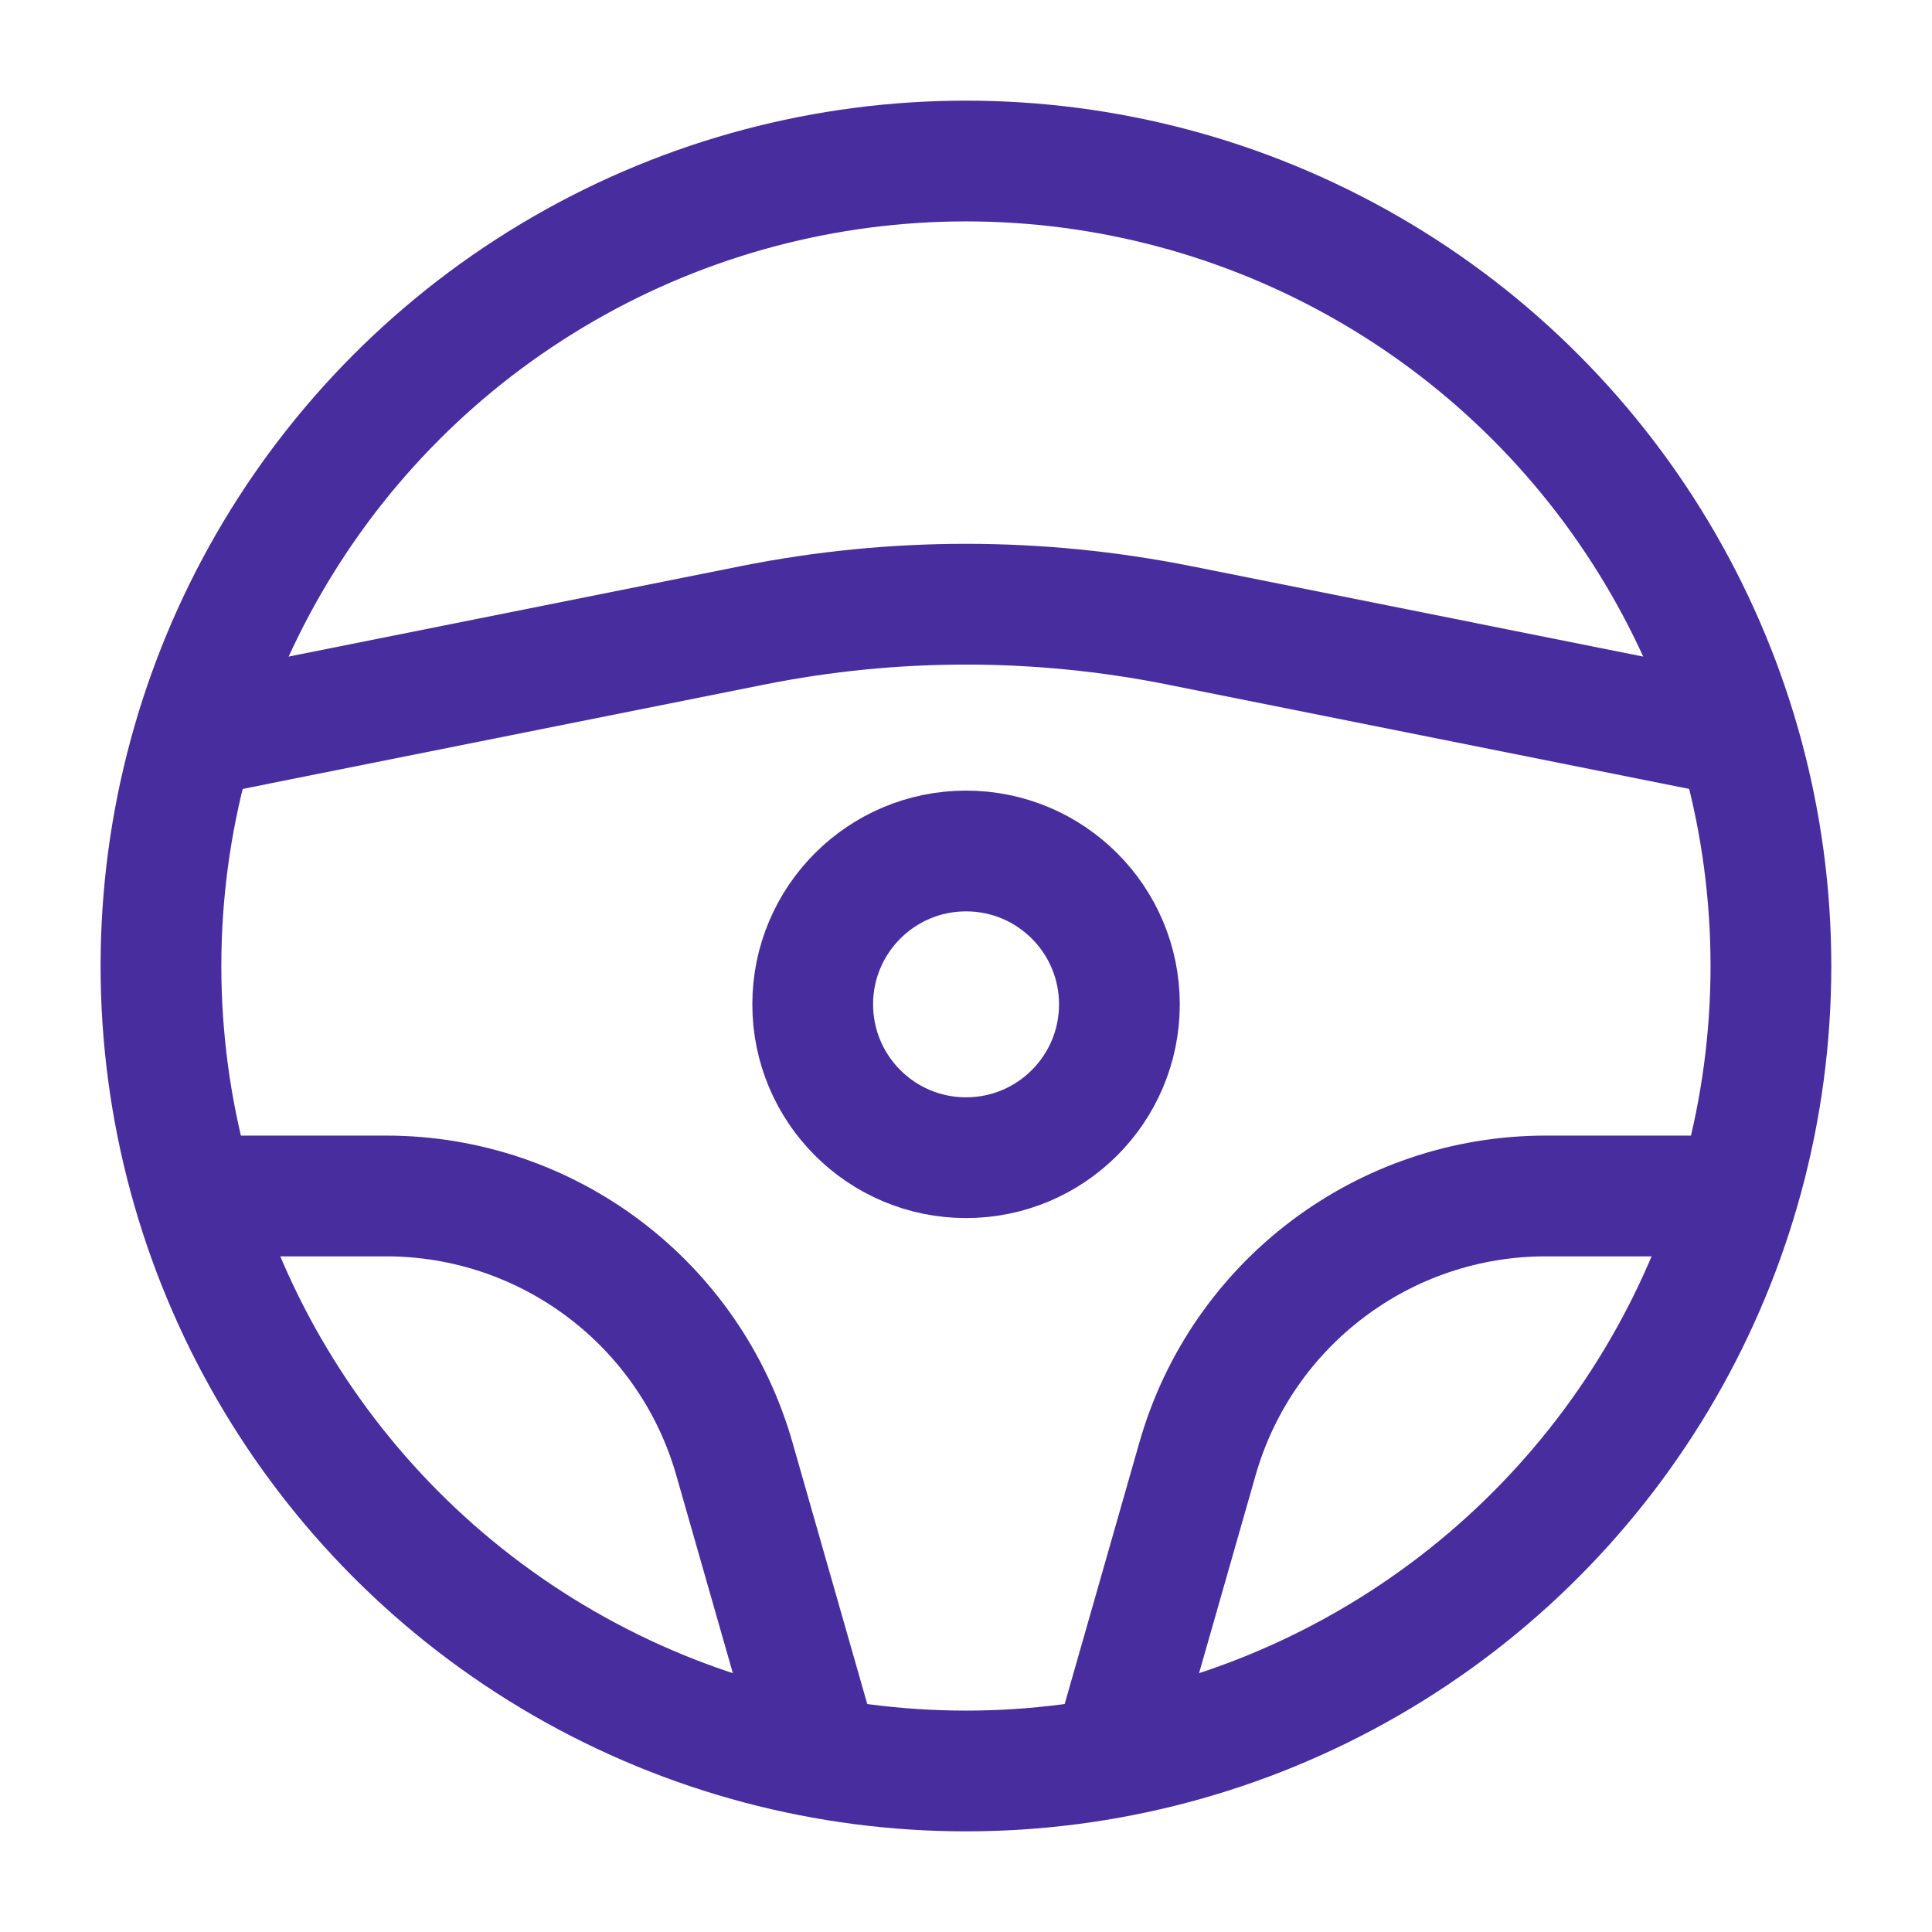 <svg width="32" height="32" viewBox="0 0 32 32" fill="none" xmlns="http://www.w3.org/2000/svg">
<circle cx="15.999" cy="16" r="13.333" stroke="#482D9F" stroke-width="2" stroke-linejoin="round"/>
<path d="M3.301 12.191L12.469 10.357C14.799 9.891 17.199 9.891 19.529 10.357L28.698 12.191" stroke="#482D9F" stroke-width="2" stroke-linejoin="round"/>
<path d="M3.301 19.809H6.394C9.073 19.809 11.427 21.585 12.163 24.161L13.46 28.698M28.698 19.809H25.604C22.925 19.809 20.571 21.585 19.835 24.161L18.539 28.698" stroke="#482D9F" stroke-width="2" stroke-linejoin="round"/>
<circle cx="16.001" cy="16.635" r="2.54" stroke="#482D9F" stroke-width="2" stroke-linejoin="round"/>
</svg>
